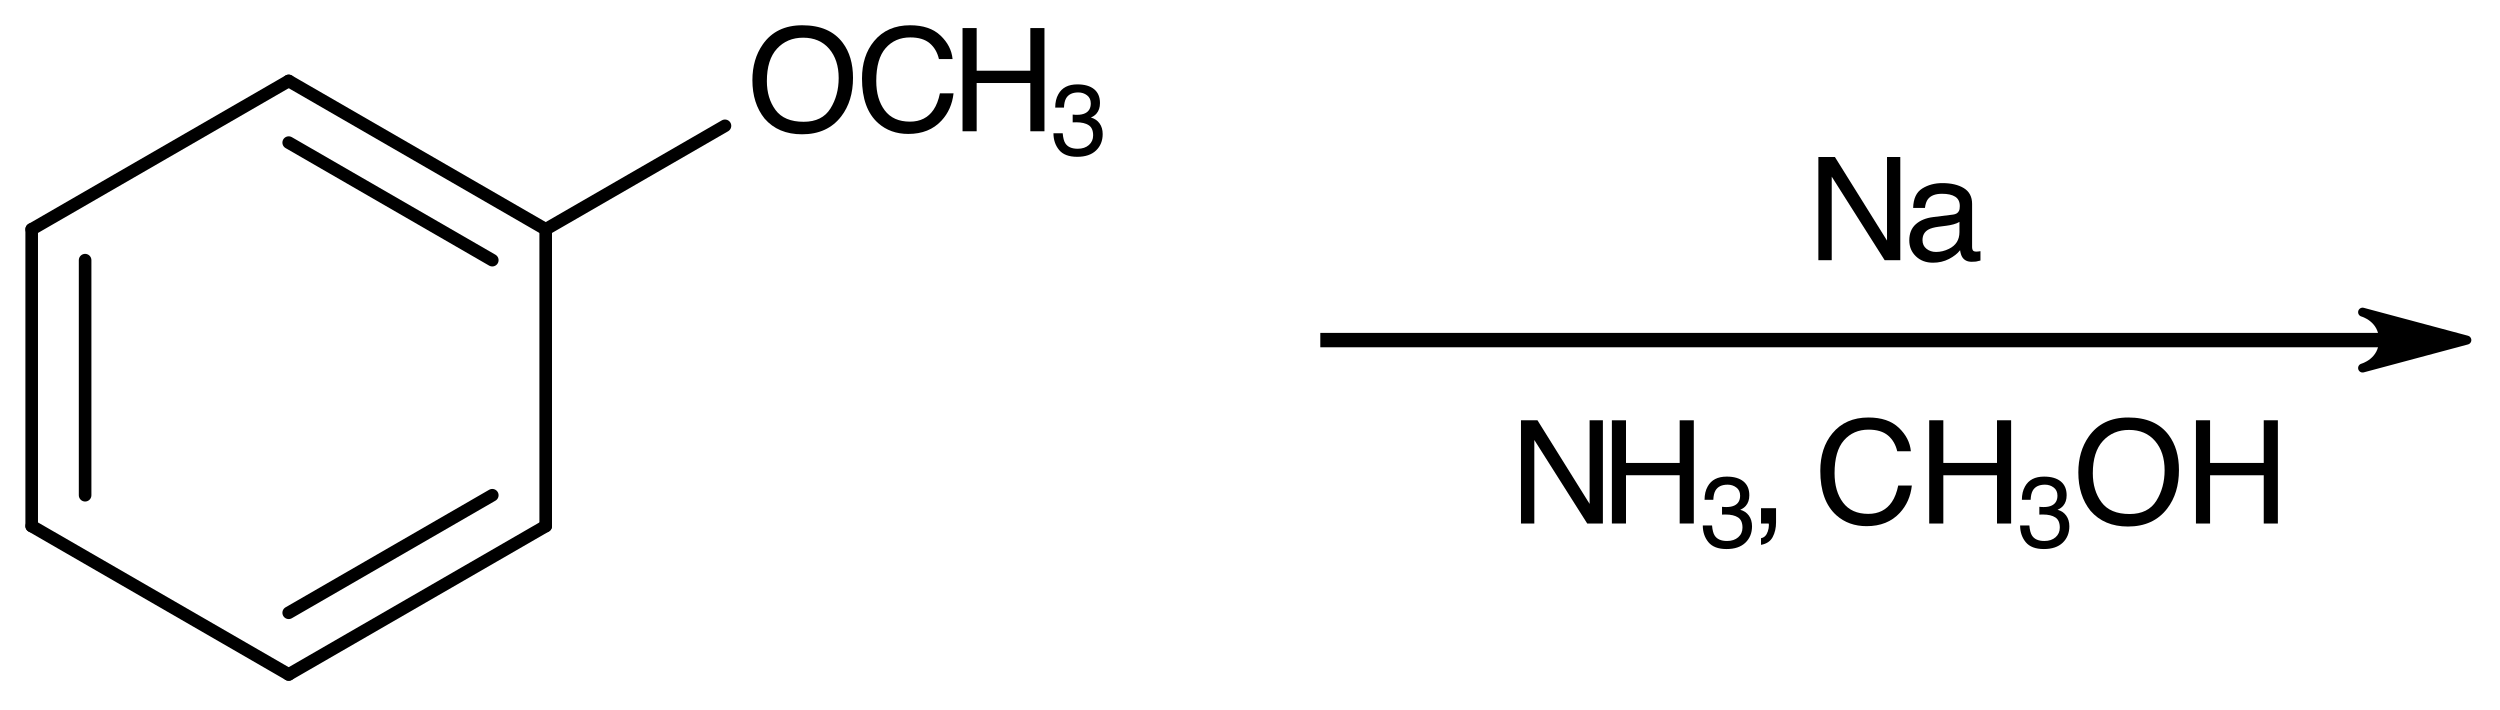<?xml version="1.0" encoding="UTF-8"?>
<svg xmlns:xlink="http://www.w3.org/1999/xlink" xmlns="http://www.w3.org/2000/svg" fill-opacity="1" color-rendering="auto" color-interpolation="auto" text-rendering="auto" stroke="black" stroke-linecap="square" width="278" stroke-miterlimit="10" shape-rendering="auto" stroke-opacity="1" fill="black" stroke-dasharray="none" font-weight="normal" stroke-width="1" viewBox="0 0 278.0 79.0" height="79" font-family="'Dialog'" font-style="normal" stroke-linejoin="miter" font-size="12px" stroke-dashoffset="0" image-rendering="auto">
  <!--Generated in ChemDoodle 12.4.0: PD94bWwgdmVyc2lvbj0iMS4wIiBlbmNvZGluZz0iVVRGLTgiIHN0YW5kYWxvbmU9Im5vIj8+CjxkIGNkcz0iczpTVkcgV2ViIiBmPSJzOmljeG1sIiBpZD0iMSIgbXY9InM6My4zLjAiIHA9InM6Q2hlbURvb2RsZSIgcGM9Imk6MSIgcHI9Imk6MSIgdj0iczoxMi40LjAiPgogICAgPHAgYjEwPSJiOnRydWUiIGIxMDU9ImI6dHJ1ZSIgYjEwNj0iYjpmYWxzZSIgYjEwNz0iYjpmYWxzZSIgYjEwOT0iYjpmYWxzZSIgYjExMD0iYjpmYWxzZSIgYjExMT0iYjp0cnVlIiBiMTEyPSJiOnRydWUiIGIxMTQ9ImI6dHJ1ZSIgYjExNT0iYjpmYWxzZSIgYjExNj0iYjp0cnVlIiBiMTE4PSJiOnRydWUiIGIxMjE9ImI6dHJ1ZSIgYjEyOT0iYjpmYWxzZSIgYjEzMT0iYjpmYWxzZSIgYjEzMj0iYjpmYWxzZSIgYjEzMz0iYjp0cnVlIiBiMTQ1PSJiOmZhbHNlIiBiMTQ2PSJiOnRydWUiIGIxNDc9ImI6ZmFsc2UiIGIxNTI9ImI6ZmFsc2UiIGIxNTU9ImI6dHJ1ZSIgYjE2Nj0iYjp0cnVlIiBiMTY3PSJiOnRydWUiIGIxNzA9ImI6ZmFsc2UiIGIxNzE9ImI6dHJ1ZSIgYjE3Mz0iYjp0cnVlIiBiMTc5PSJiOnRydWUiIGIyMDE9ImI6ZmFsc2UiIGIyMTY9ImI6dHJ1ZSIgYjIyNj0iYjp0cnVlIiBiMjI3PSJiOmZhbHNlIiBiMjM9ImI6dHJ1ZSIgYjI0PSJiOmZhbHNlIiBiMjQ1PSJiOnRydWUiIGIyNDY9ImI6dHJ1ZSIgYjI0Nz0iYjpmYWxzZSIgYjI0OD0iYjpmYWxzZSIgYjI1NT0iYjpmYWxzZSIgYjI1Nj0iYjp0cnVlIiBiMzA5PSJiOmZhbHNlIiBiMzEwPSJiOmZhbHNlIiBiMzExPSJiOmZhbHNlIiBiMzU9ImI6ZmFsc2UiIGI0MD0iYjpmYWxzZSIgYjQyPSJiOmZhbHNlIiBiOTA9ImI6ZmFsc2UiIGI5Mz0iYjp0cnVlIiBjMTA9ImM6MTI4LDEyOCwxMjgiIGMxMT0iYzoxMjgsMCwwIiBjMTI9ImM6MCwwLDAiIGMxND0iYzoxMjgsMTI4LDEyOCIgYzE5PSJjOjAsMCwwIiBjMj0iYzowLDAsMCIgYzM9ImM6MCwwLDAiIGM0PSJjOjEyOCwxMjgsMTI4IiBjNT0iYzoyNTUsMjU1LDI1NSIgYzY9ImM6MCwwLDAiIGM3PSJjOjI1NSwyNTUsMjU1IiBjOD0iYzowLDAsMCIgYzk9ImM6MCwwLDAiIGYxPSJmOjMzLjAiIGYxMD0iZjoxMi4wIiBmMTE9ImY6MC41MjM1OTg4IiBmMTI9ImY6Mi40IiBmMTM9ImY6Mi41IiBmMTQ9ImY6MS4wIiBmMTU9ImY6MC4wIiBmMTY9ImY6NS4wIiBmMTc9ImY6My4wIiBmMTg9ImY6OC4wIiBmMTk9ImY6MC4xMDQ3MTk3NiIgZjI9ImY6MS40IiBmMjE9ImY6NC4wIiBmMjI9ImY6My4wIiBmMjM9ImY6MC4wIiBmMjQ9ImY6MTAuMCIgZjI1PSJmOjEuMCIgZjI4PSJmOjEuMCIgZjI5PSJmOjEuMCIgZjM9ImY6MC41IiBmMzA9ImY6MC4zIiBmMzE9ImY6MC4zIiBmMzI9ImY6MC4zIiBmMzM9ImY6MC4zIiBmMzQ9ImY6Ni4wIiBmMzU9ImY6NS40OTc3ODc1IiBmMzY9ImY6MC43IiBmMzc9ImY6MS42IiBmMzg9ImY6My4wIiBmMzk9ImY6MS4yIiBmND0iZjo1LjAiIGY0MD0iZjowLjAiIGY0MT0iZjoxLjAiIGY0Mj0iZjoxMC4wIiBmNDM9ImY6MTAuMCIgZjQ0PSJmOjAuNTIzNTk4OCIgZjQ1PSJmOjUuMCIgZjQ2PSJmOjEuMCIgZjQ3PSJmOjMuMCIgZjQ4PSJmOjEuMiIgZjQ5PSJmOjAuMCIgZjU9ImY6MC4xOCIgZjUxPSJmOjIwLjAiIGY1Mj0iZjo1LjAiIGY1Mz0iZjoxNS4wIiBmNTQ9ImY6MC4zIiBmNTU9ImY6MS4wIiBmNTY9ImY6MC41IiBmNTc9ImY6MS4wIiBmNTg9ImY6Mi4wIiBmNTk9ImY6NC4wIiBmNj0iZjoxLjA0NzE5NzYiIGY2MT0iZjoyLjAiIGY2Mj0iZjoxMC4wIiBmNjM9ImY6MC44IiBmNjU9ImY6NS4wIiBmNjY9ImY6NC4wIiBmNjc9ImY6MjAuMCIgZjY4PSJmOjAuNCIgZjY5PSJmOjMuMCIgZjc9ImY6MS4yNSIgZjcwPSJmOjEyLjAiIGY3MT0iZjoxMC4wIiBmNzI9ImY6MC4zIiBmOT0iZjowLjciIGkxNj0iaTowIiBpMTc9Imk6MCIgaTI9Imk6NjEyIiBpMjI9Imk6MiIgaTI2PSJpOjEiIGkzPSJpOjc5MiIgaTMzPSJpOjEiIGkzNz0iaTowIiBpND0iaTozNiIgaTQwPSJpOjEiIGk0Mz0iaToxIiBpNDQ9Imk6MCIgaTQ1PSJpOjAiIGk1PSJpOjM2IiBpNj0iaTozNiIgaTc9Imk6MzYiIGk4PSJpOjYiIGlkPSIyIiBzMjA9InM6QmFzaWMiIHMyMj0iczpBbmdzdHJvbSIgdDE9InQ6SGVsdmV0aWNhLDAsMTYiIHQyPSJ0OlRpbWVzIE5ldyBSb21hbiwwLDEyIi8+CiAgICA8YW4gYT0iczpudWxsIiBjaT0iczpudWxsIiBjbj0iczpudWxsIiBjcz0iczpudWxsIiBkPSJzOm51bGwiIGlkPSIzIiBrPSJzOm51bGwiIHQ9InM6bnVsbCIvPgogICAgPGN0IGlkPSI0Ii8+CiAgICA8ZnQgaWQ9IjUiPgogICAgICAgIDxfZiB2YWx1ZT0iSGVsdmV0aWNhIi8+CiAgICA8L2Z0PgogICAgPGEgYXQyPSJiOmZhbHNlIiBhdDM9ImQ6MC4wIiBhdDQ9Imk6MCIgY28xPSJiOmZhbHNlIiBpZD0iNiIgbD0iczpDIiBwPSJwMzo4MS4xMDMxMzQsMzcwLjAsMC4wIi8+CiAgICA8YSBhdDI9ImI6ZmFsc2UiIGF0Mz0iZDowLjAiIGF0ND0iaTowIiBjbzE9ImI6ZmFsc2UiIGlkPSI3IiBsPSJzOkMiIHA9InAzOjUyLjUyNDI5MiwzODYuNSwwLjAiLz4KICAgIDxhIGF0Mj0iYjpmYWxzZSIgYXQzPSJkOjAuMCIgYXQ0PSJpOjAiIGNvMT0iYjpmYWxzZSIgaWQ9IjgiIGw9InM6QyIgcD0icDM6MTA5LjY4MTk4LDM4Ni41LDAuMCIvPgogICAgPGEgYXQyPSJiOmZhbHNlIiBhdDM9ImQ6MC4wIiBhdDQ9Imk6MCIgY28xPSJiOmZhbHNlIiBpZD0iOSIgbD0iczpDIiBwPSJwMzo1Mi41MjQyOTIsNDE5LjUsMC4wIi8+CiAgICA8YSBhdDI9ImI6ZmFsc2UiIGF0Mz0iZDowLjAiIGF0ND0iaTowIiBjbzE9ImI6ZmFsc2UiIGlkPSIxMCIgbD0iczpPQ0gzIiBwPSJwMzoxMzguMjYwODIsMzcwLjAsMC4wIi8+CiAgICA8YSBhdDI9ImI6ZmFsc2UiIGF0Mz0iZDowLjAiIGF0ND0iaTowIiBjbzE9ImI6ZmFsc2UiIGlkPSIxMSIgbD0iczpDIiBwPSJwMzoxMDkuNjgxOTgsNDE5LjUsMC4wIi8+CiAgICA8YSBhdDI9ImI6ZmFsc2UiIGF0Mz0iZDowLjAiIGF0ND0iaTowIiBjbzE9ImI6ZmFsc2UiIGlkPSIxMiIgbD0iczpDIiBwPSJwMzo4MS4xMDMxMzQsNDM2LjAsMC4wIi8+CiAgICA8YiBhMT0iaTo2IiBhMj0iaTo3IiBibzI9ImI6ZmFsc2UiIGJvMz0iaToyIiBjbzE9ImI6ZmFsc2UiIGlkPSIxMyIgdD0iczpTaW5nbGUiIHpvPSJzOjAiLz4KICAgIDxiIGExPSJpOjgiIGEyPSJpOjYiIGJvMj0iYjpmYWxzZSIgYm8zPSJpOjIiIGNvMT0iYjpmYWxzZSIgaWQ9IjE0IiB0PSJzOkRvdWJsZSIgem89InM6NSIvPgogICAgPGIgYTE9Imk6NyIgYTI9Imk6OSIgYm8yPSJiOmZhbHNlIiBibzM9Imk6MiIgY28xPSJiOmZhbHNlIiBpZD0iMTUiIHQ9InM6RG91YmxlIiB6bz0iczoxIi8+CiAgICA8YiBhMT0iaTo4IiBhMj0iaToxMCIgYm8yPSJiOmZhbHNlIiBibzM9Imk6MiIgY28xPSJiOmZhbHNlIiBpZD0iMTYiIHQ9InM6U2luZ2xlIiB6bz0iczo2Ii8+CiAgICA8YiBhMT0iaToxMSIgYTI9Imk6OCIgYm8yPSJiOmZhbHNlIiBibzM9Imk6MiIgY28xPSJiOmZhbHNlIiBpZD0iMTciIHQ9InM6U2luZ2xlIiB6bz0iczo0Ii8+CiAgICA8YiBhMT0iaTo5IiBhMj0iaToxMiIgYm8yPSJiOmZhbHNlIiBibzM9Imk6MiIgY28xPSJiOmZhbHNlIiBpZD0iMTgiIHQ9InM6U2luZ2xlIiB6bz0iczoyIi8+CiAgICA8YiBhMT0iaToxMiIgYTI9Imk6MTEiIGJvMj0iYjpmYWxzZSIgYm8zPSJpOjIiIGNvMT0iYjpmYWxzZSIgaWQ9IjE5IiB0PSJzOkRvdWJsZSIgem89InM6MyIvPgogICAgPGcgY28xPSJiOmZhbHNlIiBpZD0iMjAiIHAxPSJwMjoxOTYuNjE3ODcsMzg1Ljk0MzAyIiBwMj0icDI6MzIzLjMxMjU2LDQxMy42MTU5NCIgc2gyMj0iZjowLjAiIHNoMz0iYjpmYWxzZSIgc2g0PSJiOmZhbHNlIiBzaDU9ImI6ZmFsc2UiPgogICAgICAgIDxsYSBjbzE9ImI6ZmFsc2UiIGlkPSIyMSIgcDE9InAyOjI1NS43NTgxOCwzODUuOTQzMDIiIHAyPSJwMjoyNTUuNzU4MTgsMzg1Ljk0MzAyIiBzaDIyPSJmOjAuMCIgc2gzPSJiOmZhbHNlIiBzaDQ9ImI6ZmFsc2UiIHNoNT0iYjpmYWxzZSIgdD0iczpOYSIgdDI9InQ6SGVsdmV0aWNhLDAsMTYiPgogICAgICAgICAgICA8X2YgYT0iaTowIiB3PSJmOi0xLjAiPgogICAgICAgICAgICAgICAgPHI+TmE8L3I+CiAgICAgICAgICAgIDwvX2Y+CiAgICAgICAgPC9sYT4KICAgICAgICA8bGEgY28xPSJiOmZhbHNlIiBpZD0iMjIiIHAxPSJwMjoyMjIuNjg2Myw0MTMuNjE1OTQiIHAyPSJwMjoyMjIuNjg2Myw0MTMuNjE1OTQiIHNoMjI9ImY6MC4wIiBzaDM9ImI6ZmFsc2UiIHNoND0iYjpmYWxzZSIgc2g1PSJiOmZhbHNlIiB0PSJzOk5IMywgQ0gzT0giIHQyPSJ0OkhlbHZldGljYSwwLDE2Ij4KICAgICAgICAgICAgPF9mIGE9Imk6MCIgdz0iZjotMS4wIj4KICAgICAgICAgICAgICAgIDxyPk5IPC9yPgogICAgICAgICAgICAgICAgPHIgZD0iczpcIj4zPC9yPgogICAgICAgICAgICAgICAgPHI+LCBDSDwvcj4KICAgICAgICAgICAgICAgIDxyIGQ9InM6XCI+Mzwvcj4KICAgICAgICAgICAgICAgIDxyPk9IPC9yPgogICAgICAgICAgICA8L19mPgogICAgICAgIDwvbGE+CiAgICAgICAgPGwgY28xPSJiOmZhbHNlIiBpZD0iMjMiIGwxPSJmOjAuMCIgbDEwPSJiOmZhbHNlIiBsMTE9ImI6ZmFsc2UiIGwxMj0iZjo1LjAiIGwxMz0iZjo1LjAiIGwyPSJiOmZhbHNlIiBsMz0iYjpmYWxzZSIgbDQ9ImI6ZmFsc2UiIGw4PSJiOmZhbHNlIiBsOT0iYjpmYWxzZSIgcDE9InAyOjE5Ni42MTc4NywzOTguODE4NTQiIHAyPSJwMjozMjMuMzEyNTYsMzk4LjgxODU0IiBzaDIyPSJmOjAuMCIgc2gzPSJiOmZhbHNlIiBzaDQ9ImI6ZmFsc2UiIHNoNT0iYjpmYWxzZSI+CiAgICAgICAgICAgIDxhdyBhcjM9ImI6dHJ1ZSIgYXI0PSJiOnRydWUiIGFyNT0iYjpmYWxzZSIgaWQ9IjI0IiBwPSJiOmZhbHNlIiB0PSJzOkZ1bGwiLz4KICAgICAgICA8L2w+CiAgICA8L2c+CjwvZD4K-->
  <defs id="genericDefs"></defs>
  <g>
    <g font-size="16px" transform="translate(-49,-361)" text-rendering="geometricPrecision" color-rendering="optimizeQuality" image-rendering="optimizeQuality" font-family="'Helvetica'" color-interpolation="linearRGB">
      <path d="M251.203 378.455 L253.039 378.455 L258.836 387.752 L258.836 378.455 L260.313 378.455 L260.313 389.931 L258.571 389.931 L252.688 380.642 L252.688 389.931 L251.203 389.931 Z" stroke="none"></path>
      <path d="M262.782 387.705 Q262.782 388.314 263.227 388.666 Q263.672 389.017 264.282 389.017 Q265.024 389.017 265.719 388.673 Q266.891 388.103 266.891 386.806 L266.891 385.673 Q266.633 385.838 266.227 385.947 Q265.821 386.056 265.43 386.103 L264.579 386.213 Q263.813 386.314 263.43 386.533 Q262.782 386.9 262.782 387.705 ZM266.188 384.861 Q266.672 384.798 266.836 384.455 Q266.93 384.267 266.93 383.916 Q266.93 383.197 266.418 382.873 Q265.907 382.548 264.954 382.548 Q263.852 382.548 263.391 383.142 Q263.133 383.47 263.055 384.119 L261.743 384.119 Q261.782 382.572 262.747 381.966 Q263.711 381.361 264.985 381.361 Q266.461 381.361 267.383 381.923 Q268.297 382.486 268.297 383.673 L268.297 388.494 Q268.297 388.713 268.387 388.845 Q268.477 388.978 268.766 388.978 Q268.86 388.978 268.977 388.966 Q269.094 388.955 269.227 388.931 L269.227 389.97 Q268.899 390.064 268.727 390.088 Q268.555 390.111 268.258 390.111 Q267.532 390.111 267.204 389.595 Q267.032 389.322 266.961 388.822 Q266.532 389.384 265.727 389.798 Q264.922 390.213 263.954 390.213 Q262.789 390.213 262.051 389.505 Q261.313 388.798 261.313 387.736 Q261.313 386.572 262.039 385.931 Q262.766 385.291 263.946 385.142 Z" stroke="none"></path>
      <path d="M218.132 407.737 L219.968 407.737 L225.764 417.034 L225.764 407.737 L227.241 407.737 L227.241 419.214 L225.499 419.214 L219.616 409.925 L219.616 419.214 L218.132 419.214 Z" stroke="none"></path>
      <path d="M228.241 407.737 L229.811 407.737 L229.811 412.479 L235.78 412.479 L235.78 407.737 L237.35 407.737 L237.35 419.214 L235.78 419.214 L235.78 413.846 L229.811 413.846 L229.811 419.214 L228.241 419.214 Z" stroke="none"></path>
      <path d="M240.992 422.054 Q239.603 422.054 238.976 421.291 Q238.35 420.528 238.35 419.434 L239.379 419.434 Q239.444 420.195 239.663 420.539 Q240.046 421.157 241.046 421.157 Q241.823 421.157 242.293 420.741 Q242.764 420.326 242.764 419.67 Q242.764 418.86 242.269 418.538 Q241.774 418.215 240.893 418.215 Q240.795 418.215 240.694 418.218 Q240.593 418.22 240.489 418.226 L240.489 417.356 Q240.642 417.373 240.746 417.378 Q240.85 417.384 240.97 417.384 Q241.522 417.384 241.878 417.209 Q242.501 416.902 242.501 416.115 Q242.501 415.53 242.085 415.213 Q241.67 414.895 241.118 414.895 Q240.133 414.895 239.756 415.552 Q239.548 415.913 239.521 416.58 L238.547 416.58 Q238.547 415.705 238.897 415.092 Q239.499 413.998 241.014 413.998 Q242.211 413.998 242.868 414.532 Q243.524 415.065 243.524 416.077 Q243.524 416.798 243.136 417.247 Q242.895 417.526 242.512 417.684 Q243.13 417.854 243.477 418.338 Q243.825 418.822 243.825 419.522 Q243.825 420.643 243.086 421.349 Q242.348 422.054 240.992 422.054 Z" stroke="none"></path>
      <path d="M244.825 420.846 Q245.364 420.753 245.582 420.089 Q245.7 419.737 245.7 419.409 Q245.7 419.354 245.696 419.311 Q245.692 419.268 245.676 419.214 L244.825 419.214 L244.825 417.51 L246.496 417.51 L246.496 419.089 Q246.496 420.018 246.121 420.721 Q245.746 421.425 244.825 421.589 Z" stroke="none"></path>
      <path d="M256.77 407.425 Q258.95 407.425 260.153 408.573 Q261.356 409.721 261.489 411.182 L259.973 411.182 Q259.715 410.073 258.946 409.425 Q258.176 408.776 256.786 408.776 Q255.09 408.776 254.047 409.967 Q253.004 411.159 253.004 413.62 Q253.004 415.635 253.946 416.889 Q254.887 418.143 256.754 418.143 Q258.473 418.143 259.372 416.823 Q259.848 416.128 260.082 414.995 L261.598 414.995 Q261.395 416.807 260.254 418.034 Q258.887 419.51 256.567 419.51 Q254.567 419.51 253.207 418.3 Q251.418 416.698 251.418 413.354 Q251.418 410.815 252.762 409.19 Q254.215 407.425 256.77 407.425 ZM263.528 407.737 L265.098 407.737 L265.098 412.479 L271.067 412.479 L271.067 407.737 L272.637 407.737 L272.637 419.214 L271.067 419.214 L271.067 413.846 L265.098 413.846 L265.098 419.214 L263.528 419.214 Z" stroke="none"></path>
      <path d="M276.279 422.054 Q274.889 422.054 274.263 421.291 Q273.637 420.528 273.637 419.434 L274.665 419.434 Q274.731 420.195 274.95 420.539 Q275.332 421.157 276.333 421.157 Q277.11 421.157 277.58 420.741 Q278.05 420.326 278.05 419.67 Q278.05 418.86 277.555 418.538 Q277.06 418.215 276.18 418.215 Q276.082 418.215 275.98 418.218 Q275.879 418.22 275.775 418.226 L275.775 417.356 Q275.928 417.373 276.032 417.378 Q276.136 417.384 276.257 417.384 Q276.809 417.384 277.164 417.209 Q277.788 416.902 277.788 416.115 Q277.788 415.53 277.372 415.213 Q276.957 414.895 276.404 414.895 Q275.42 414.895 275.043 415.552 Q274.835 415.913 274.807 416.58 L273.834 416.58 Q273.834 415.705 274.184 415.092 Q274.786 413.998 276.3 413.998 Q277.498 413.998 278.154 414.532 Q278.81 415.065 278.81 416.077 Q278.81 416.798 278.422 417.247 Q278.182 417.526 277.799 417.684 Q278.417 417.854 278.764 418.338 Q279.111 418.822 279.111 419.522 Q279.111 420.643 278.373 421.349 Q277.635 422.054 276.279 422.054 Z" stroke="none"></path>
      <path d="M285.658 407.425 Q288.697 407.425 290.158 409.378 Q291.299 410.901 291.299 413.276 Q291.299 415.846 289.994 417.55 Q288.463 419.55 285.627 419.55 Q282.978 419.55 281.463 417.8 Q280.111 416.112 280.111 413.534 Q280.111 411.206 281.267 409.55 Q282.752 407.425 285.658 407.425 ZM285.814 418.159 Q287.869 418.159 288.787 416.686 Q289.705 415.214 289.705 413.3 Q289.705 411.276 288.647 410.042 Q287.588 408.807 285.752 408.807 Q283.971 408.807 282.846 410.03 Q281.721 411.253 281.721 413.635 Q281.721 415.542 282.685 416.85 Q283.65 418.159 285.814 418.159 ZM293.189 407.737 L294.76 407.737 L294.76 412.479 L300.728 412.479 L300.728 407.737 L302.299 407.737 L302.299 419.214 L300.728 419.214 L300.728 413.846 L294.76 413.846 L294.76 419.214 L293.189 419.214 Z" stroke="none"></path>
      <line stroke-linecap="butt" fill="none" x1="196.618" x2="313.713" y1="398.818" y2="398.818" stroke-width="1.6"></line>
      <path stroke-linejoin="round" d="M323.313 398.818 L311.721 401.924 C311.721 401.924 314.04 401.303 314.04 398.818 C314.04 396.334 311.721 395.713 311.721 395.713 Z" stroke="none"></path>
      <path stroke-linejoin="round" fill="none" d="M323.313 398.818 L311.721 401.924 C311.721 401.924 314.04 401.303 314.04 398.818 C314.04 396.334 311.721 395.713 311.721 395.713 Z"></path>
      <line stroke-linecap="round" fill="none" x1="81.103" x2="52.524" y1="370" y2="386.5" stroke-width="1.4"></line>
      <line stroke-linecap="round" fill="none" x1="52.524" x2="52.524" y1="386.5" y2="419.5" stroke-width="1.4"></line>
      <line stroke-linecap="round" fill="none" x1="58.464" x2="58.464" y1="389.93" y2="416.07" stroke-width="1.4"></line>
      <line stroke-linecap="round" fill="none" x1="52.524" x2="81.103" y1="419.5" y2="436" stroke-width="1.4"></line>
      <line stroke-linecap="round" fill="none" x1="81.103" x2="109.682" y1="436" y2="419.5" stroke-width="1.4"></line>
      <line stroke-linecap="round" fill="none" x1="81.103" x2="103.742" y1="429.141" y2="416.07" stroke-width="1.4"></line>
      <line stroke-linecap="round" fill="none" x1="109.682" x2="109.682" y1="419.5" y2="386.5" stroke-width="1.4"></line>
      <line stroke-linecap="round" fill="none" x1="109.682" x2="81.103" y1="386.5" y2="370" stroke-width="1.4"></line>
      <line stroke-linecap="round" fill="none" x1="103.742" x2="81.103" y1="389.93" y2="376.859" stroke-width="1.4"></line>
      <line stroke-linecap="round" fill="none" x1="109.682" x2="129.616" y1="386.5" y2="374.991" stroke-width="1.4"></line>
      <path stroke-linejoin="round" d="M138.214 363.809 Q141.253 363.809 142.714 365.762 Q143.855 367.285 143.855 369.66 Q143.855 372.231 142.55 373.934 Q141.019 375.934 138.183 375.934 Q135.534 375.934 134.019 374.184 Q132.667 372.496 132.667 369.918 Q132.667 367.59 133.823 365.934 Q135.308 363.809 138.214 363.809 ZM138.37 374.543 Q140.425 374.543 141.343 373.07 Q142.261 371.598 142.261 369.684 Q142.261 367.66 141.202 366.426 Q140.144 365.191 138.308 365.191 Q136.526 365.191 135.401 366.414 Q134.276 367.637 134.276 370.019 Q134.276 371.926 135.241 373.234 Q136.206 374.543 138.37 374.543 Z" stroke="none"></path>
      <path stroke-linejoin="round" d="M150.206 363.809 Q152.386 363.809 153.589 364.957 Q154.792 366.106 154.925 367.566 L153.409 367.566 Q153.151 366.457 152.382 365.809 Q151.612 365.16 150.222 365.16 Q148.526 365.16 147.483 366.352 Q146.44 367.543 146.44 370.004 Q146.44 372.019 147.382 373.273 Q148.323 374.527 150.19 374.527 Q151.909 374.527 152.808 373.207 Q153.284 372.512 153.519 371.379 L155.034 371.379 Q154.831 373.191 153.69 374.418 Q152.323 375.894 150.003 375.894 Q148.003 375.894 146.644 374.684 Q144.855 373.082 144.855 369.738 Q144.855 367.199 146.198 365.574 Q147.651 363.809 150.206 363.809 Z" stroke="none"></path>
      <path stroke-linejoin="round" d="M156.034 364.121 L157.605 364.121 L157.605 368.863 L163.573 368.863 L163.573 364.121 L165.144 364.121 L165.144 375.598 L163.573 375.598 L163.573 370.231 L157.605 370.231 L157.605 375.598 L156.034 375.598 Z" stroke="none"></path>
      <path stroke-linejoin="round" d="M168.785 378.438 Q167.396 378.438 166.77 377.675 Q166.144 376.912 166.144 375.818 L167.172 375.818 Q167.237 376.579 167.456 376.923 Q167.839 377.541 168.84 377.541 Q169.616 377.541 170.087 377.125 Q170.557 376.71 170.557 376.054 Q170.557 375.244 170.062 374.922 Q169.567 374.599 168.687 374.599 Q168.588 374.599 168.487 374.602 Q168.386 374.604 168.282 374.61 L168.282 373.74 Q168.435 373.757 168.539 373.762 Q168.643 373.768 168.763 373.768 Q169.315 373.768 169.671 373.593 Q170.294 373.286 170.294 372.499 Q170.294 371.914 169.879 371.597 Q169.463 371.279 168.911 371.279 Q167.926 371.279 167.549 371.936 Q167.341 372.297 167.314 372.964 L166.34 372.964 Q166.34 372.089 166.69 371.476 Q167.292 370.383 168.807 370.383 Q170.005 370.383 170.661 370.916 Q171.317 371.449 171.317 372.461 Q171.317 373.183 170.929 373.631 Q170.688 373.91 170.305 374.068 Q170.923 374.238 171.271 374.722 Q171.618 375.206 171.618 375.906 Q171.618 377.027 170.88 377.733 Q170.141 378.438 168.785 378.438 Z" stroke="none"></path>
    </g>
  </g>
</svg>
